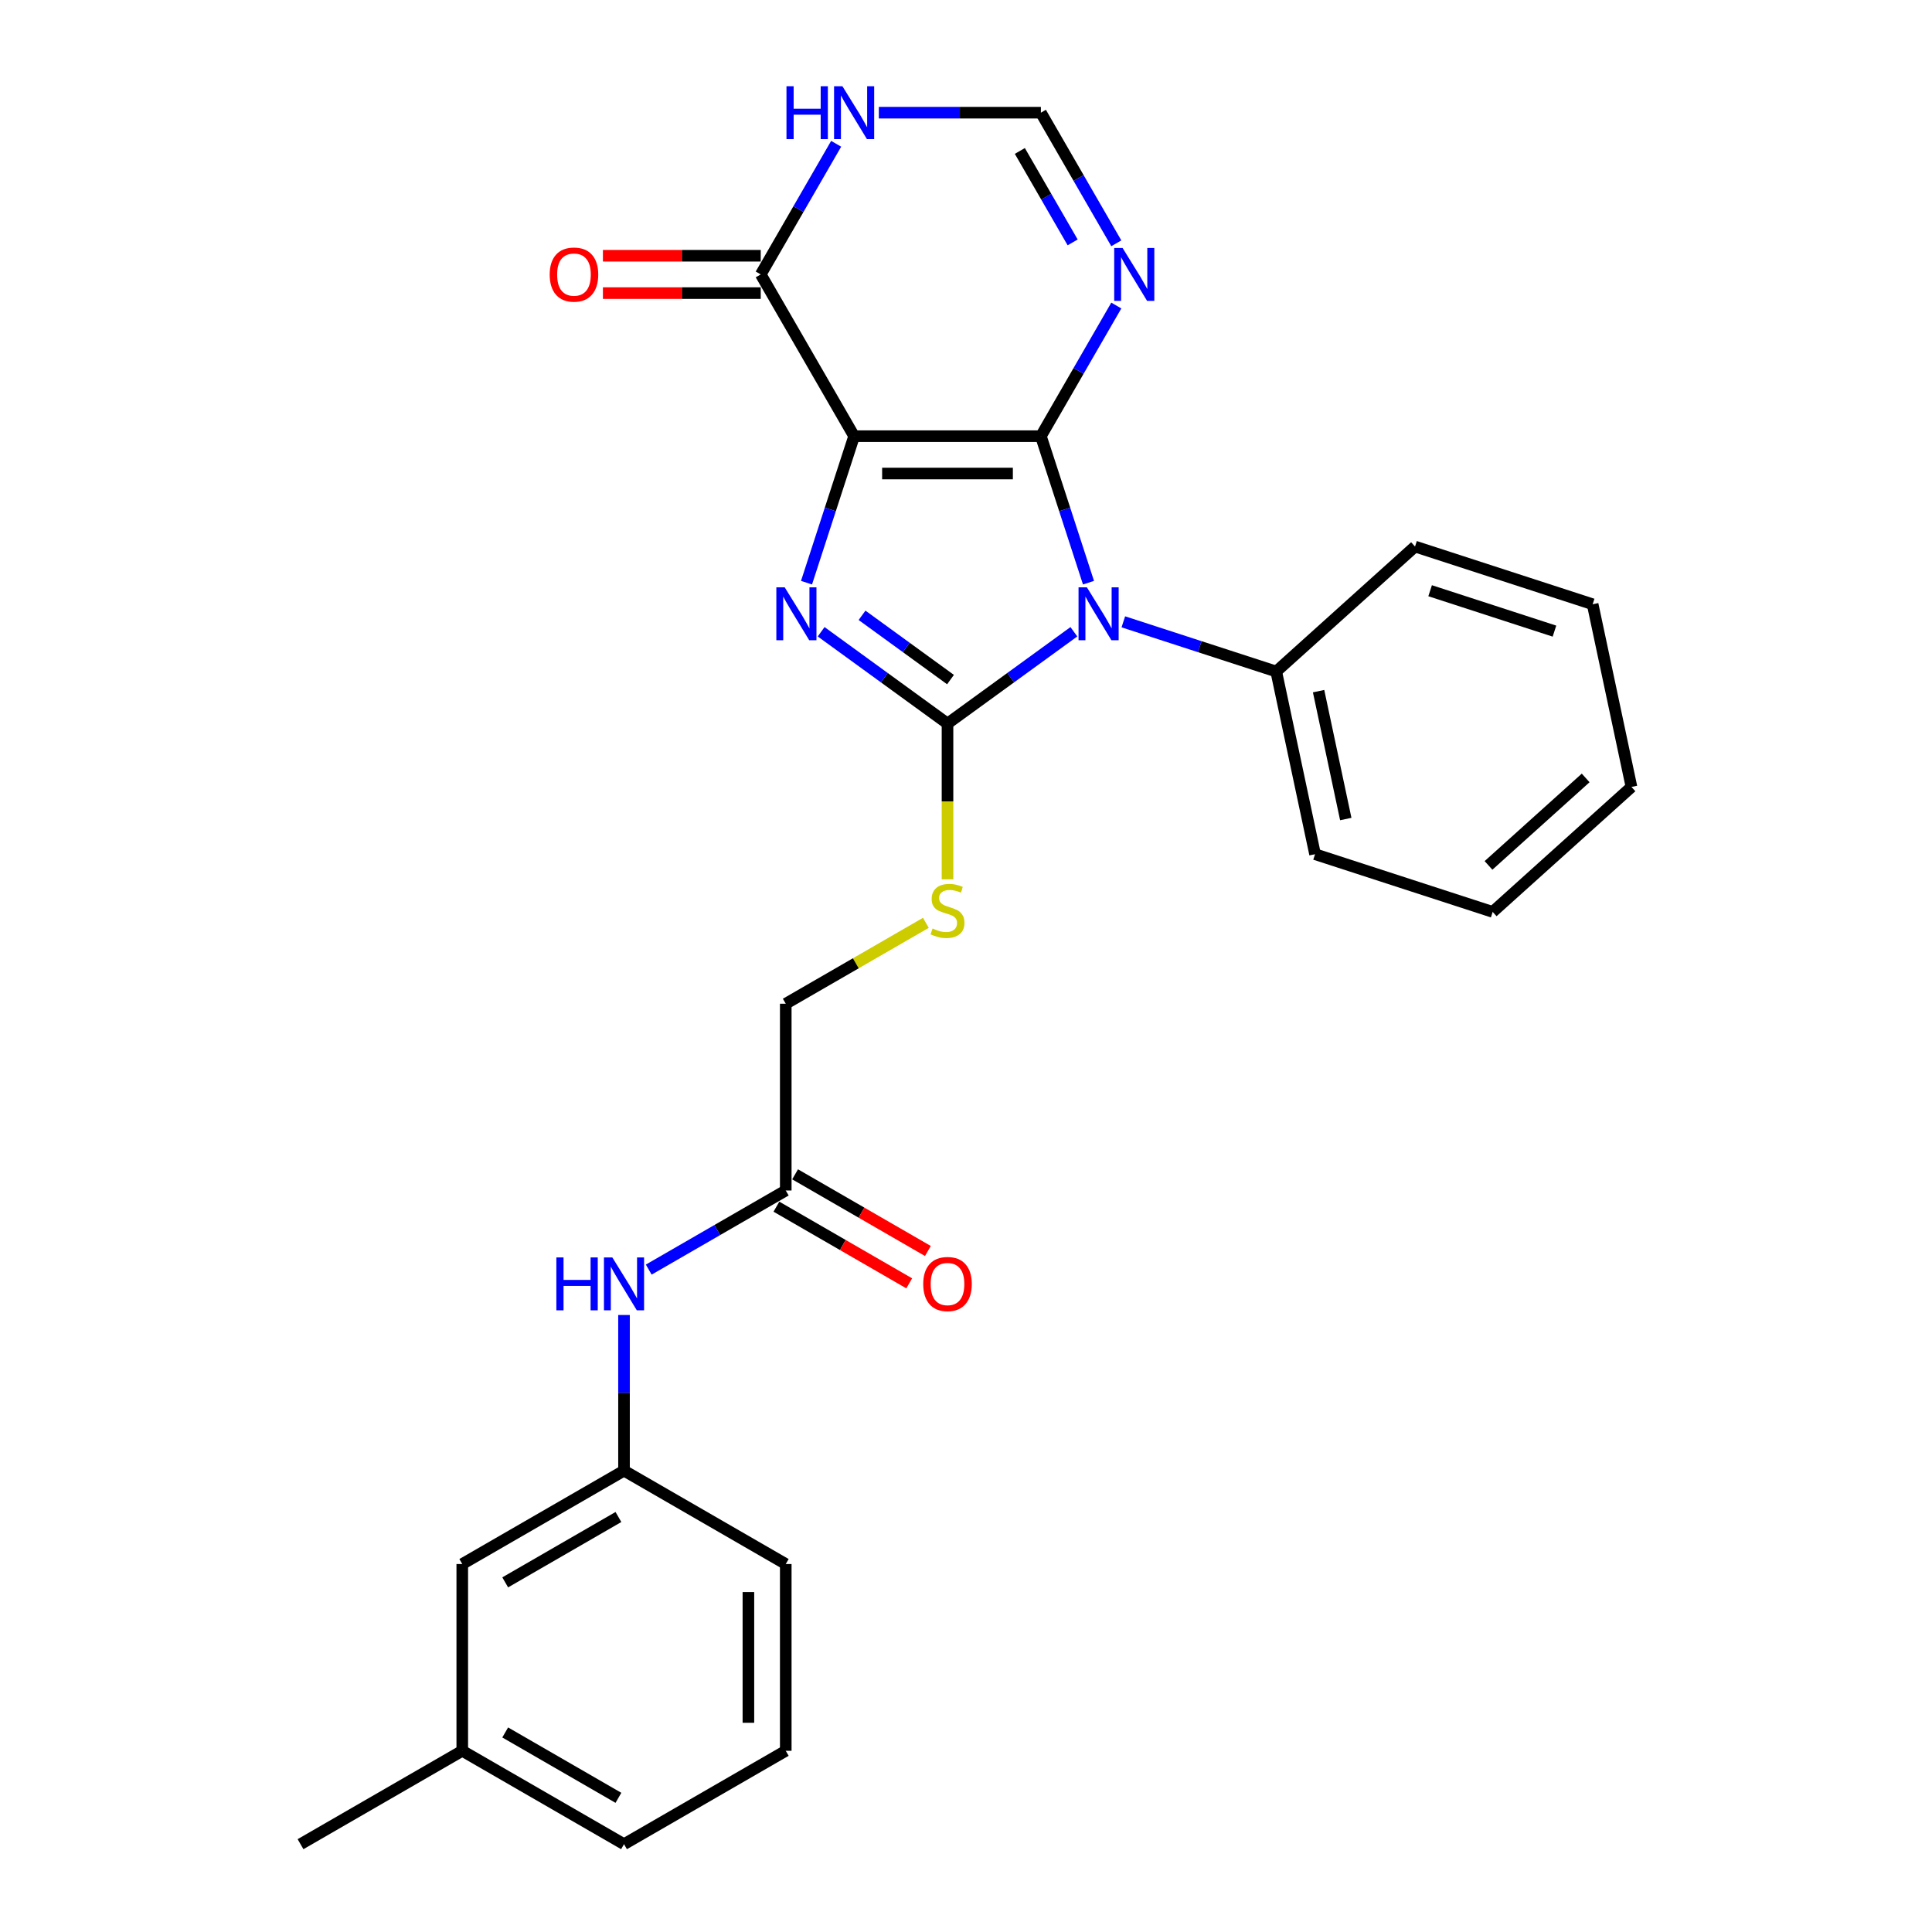 <?xml version='1.0' encoding='iso-8859-1'?>
<svg version='1.1' baseProfile='full'
              xmlns='http://www.w3.org/2000/svg'
                      xmlns:rdkit='http://www.rdkit.org/xml'
                      xmlns:xlink='http://www.w3.org/1999/xlink'
                  xml:space='preserve'
width='1000px' height='1000px' viewBox='0 0 1000 1000'>
<!-- END OF HEADER -->
<rect style='opacity:1.0;fill:#FFFFFF;stroke:none' width='1000' height='1000' x='0' y='0'> </rect>
<path class='bond-0' d='M 538.761,225.763 L 442.09,225.763' style='fill:none;fill-rule:evenodd;stroke:#000000;stroke-width:6px;stroke-linecap:butt;stroke-linejoin:miter;stroke-opacity:1' />
<path class='bond-0' d='M 524.26,245.097 L 456.591,245.097' style='fill:none;fill-rule:evenodd;stroke:#000000;stroke-width:6px;stroke-linecap:butt;stroke-linejoin:miter;stroke-opacity:1' />
<path class='bond-1' d='M 538.761,225.763 L 551.081,263.68' style='fill:none;fill-rule:evenodd;stroke:#000000;stroke-width:6px;stroke-linecap:butt;stroke-linejoin:miter;stroke-opacity:1' />
<path class='bond-1' d='M 551.081,263.68 L 563.401,301.596' style='fill:none;fill-rule:evenodd;stroke:#0000FF;stroke-width:6px;stroke-linecap:butt;stroke-linejoin:miter;stroke-opacity:1' />
<path class='bond-4' d='M 538.761,225.763 L 558.279,191.956' style='fill:none;fill-rule:evenodd;stroke:#000000;stroke-width:6px;stroke-linecap:butt;stroke-linejoin:miter;stroke-opacity:1' />
<path class='bond-4' d='M 558.279,191.956 L 577.798,158.149' style='fill:none;fill-rule:evenodd;stroke:#0000FF;stroke-width:6px;stroke-linecap:butt;stroke-linejoin:miter;stroke-opacity:1' />
<path class='bond-3' d='M 442.09,225.763 L 429.77,263.68' style='fill:none;fill-rule:evenodd;stroke:#000000;stroke-width:6px;stroke-linecap:butt;stroke-linejoin:miter;stroke-opacity:1' />
<path class='bond-3' d='M 429.77,263.68 L 417.45,301.596' style='fill:none;fill-rule:evenodd;stroke:#0000FF;stroke-width:6px;stroke-linecap:butt;stroke-linejoin:miter;stroke-opacity:1' />
<path class='bond-5' d='M 442.09,225.763 L 393.755,142.044' style='fill:none;fill-rule:evenodd;stroke:#000000;stroke-width:6px;stroke-linecap:butt;stroke-linejoin:miter;stroke-opacity:1' />
<path class='bond-2' d='M 555.834,327.001 L 523.13,350.762' style='fill:none;fill-rule:evenodd;stroke:#0000FF;stroke-width:6px;stroke-linecap:butt;stroke-linejoin:miter;stroke-opacity:1' />
<path class='bond-2' d='M 523.13,350.762 L 490.426,374.523' style='fill:none;fill-rule:evenodd;stroke:#000000;stroke-width:6px;stroke-linecap:butt;stroke-linejoin:miter;stroke-opacity:1' />
<path class='bond-9' d='M 581.433,321.86 L 621.003,334.717' style='fill:none;fill-rule:evenodd;stroke:#0000FF;stroke-width:6px;stroke-linecap:butt;stroke-linejoin:miter;stroke-opacity:1' />
<path class='bond-9' d='M 621.003,334.717 L 660.573,347.575' style='fill:none;fill-rule:evenodd;stroke:#000000;stroke-width:6px;stroke-linecap:butt;stroke-linejoin:miter;stroke-opacity:1' />
<path class='bond-8' d='M 490.426,374.523 L 490.426,414.825' style='fill:none;fill-rule:evenodd;stroke:#000000;stroke-width:6px;stroke-linecap:butt;stroke-linejoin:miter;stroke-opacity:1' />
<path class='bond-8' d='M 490.426,414.825 L 490.426,455.127' style='fill:none;fill-rule:evenodd;stroke:#CCCC00;stroke-width:6px;stroke-linecap:butt;stroke-linejoin:miter;stroke-opacity:1' />
<path class='bond-27' d='M 490.426,374.523 L 457.721,350.762' style='fill:none;fill-rule:evenodd;stroke:#000000;stroke-width:6px;stroke-linecap:butt;stroke-linejoin:miter;stroke-opacity:1' />
<path class='bond-27' d='M 457.721,350.762 L 425.017,327.001' style='fill:none;fill-rule:evenodd;stroke:#0000FF;stroke-width:6px;stroke-linecap:butt;stroke-linejoin:miter;stroke-opacity:1' />
<path class='bond-27' d='M 491.978,351.753 L 469.085,335.12' style='fill:none;fill-rule:evenodd;stroke:#000000;stroke-width:6px;stroke-linecap:butt;stroke-linejoin:miter;stroke-opacity:1' />
<path class='bond-27' d='M 469.085,335.12 L 446.192,318.488' style='fill:none;fill-rule:evenodd;stroke:#0000FF;stroke-width:6px;stroke-linecap:butt;stroke-linejoin:miter;stroke-opacity:1' />
<path class='bond-7' d='M 577.798,125.938 L 558.279,92.132' style='fill:none;fill-rule:evenodd;stroke:#0000FF;stroke-width:6px;stroke-linecap:butt;stroke-linejoin:miter;stroke-opacity:1' />
<path class='bond-7' d='M 558.279,92.132 L 538.761,58.325' style='fill:none;fill-rule:evenodd;stroke:#000000;stroke-width:6px;stroke-linecap:butt;stroke-linejoin:miter;stroke-opacity:1' />
<path class='bond-7' d='M 555.198,125.463 L 541.535,101.799' style='fill:none;fill-rule:evenodd;stroke:#0000FF;stroke-width:6px;stroke-linecap:butt;stroke-linejoin:miter;stroke-opacity:1' />
<path class='bond-7' d='M 541.535,101.799 L 527.872,78.134' style='fill:none;fill-rule:evenodd;stroke:#000000;stroke-width:6px;stroke-linecap:butt;stroke-linejoin:miter;stroke-opacity:1' />
<path class='bond-12' d='M 393.755,132.377 L 352.912,132.377' style='fill:none;fill-rule:evenodd;stroke:#000000;stroke-width:6px;stroke-linecap:butt;stroke-linejoin:miter;stroke-opacity:1' />
<path class='bond-12' d='M 352.912,132.377 L 312.069,132.377' style='fill:none;fill-rule:evenodd;stroke:#FF0000;stroke-width:6px;stroke-linecap:butt;stroke-linejoin:miter;stroke-opacity:1' />
<path class='bond-12' d='M 393.755,151.711 L 352.912,151.711' style='fill:none;fill-rule:evenodd;stroke:#000000;stroke-width:6px;stroke-linecap:butt;stroke-linejoin:miter;stroke-opacity:1' />
<path class='bond-12' d='M 352.912,151.711 L 312.069,151.711' style='fill:none;fill-rule:evenodd;stroke:#FF0000;stroke-width:6px;stroke-linecap:butt;stroke-linejoin:miter;stroke-opacity:1' />
<path class='bond-28' d='M 393.755,142.044 L 413.274,108.237' style='fill:none;fill-rule:evenodd;stroke:#000000;stroke-width:6px;stroke-linecap:butt;stroke-linejoin:miter;stroke-opacity:1' />
<path class='bond-28' d='M 413.274,108.237 L 432.792,74.43' style='fill:none;fill-rule:evenodd;stroke:#0000FF;stroke-width:6px;stroke-linecap:butt;stroke-linejoin:miter;stroke-opacity:1' />
<path class='bond-6' d='M 454.889,58.325 L 496.825,58.325' style='fill:none;fill-rule:evenodd;stroke:#0000FF;stroke-width:6px;stroke-linecap:butt;stroke-linejoin:miter;stroke-opacity:1' />
<path class='bond-6' d='M 496.825,58.325 L 538.761,58.325' style='fill:none;fill-rule:evenodd;stroke:#000000;stroke-width:6px;stroke-linecap:butt;stroke-linejoin:miter;stroke-opacity:1' />
<path class='bond-15' d='M 479.231,477.657 L 442.969,498.593' style='fill:none;fill-rule:evenodd;stroke:#CCCC00;stroke-width:6px;stroke-linecap:butt;stroke-linejoin:miter;stroke-opacity:1' />
<path class='bond-15' d='M 442.969,498.593 L 406.707,519.529' style='fill:none;fill-rule:evenodd;stroke:#000000;stroke-width:6px;stroke-linecap:butt;stroke-linejoin:miter;stroke-opacity:1' />
<path class='bond-20' d='M 660.573,347.575 L 680.671,442.132' style='fill:none;fill-rule:evenodd;stroke:#000000;stroke-width:6px;stroke-linecap:butt;stroke-linejoin:miter;stroke-opacity:1' />
<path class='bond-20' d='M 682.499,357.738 L 696.568,423.929' style='fill:none;fill-rule:evenodd;stroke:#000000;stroke-width:6px;stroke-linecap:butt;stroke-linejoin:miter;stroke-opacity:1' />
<path class='bond-21' d='M 660.573,347.575 L 732.413,282.889' style='fill:none;fill-rule:evenodd;stroke:#000000;stroke-width:6px;stroke-linecap:butt;stroke-linejoin:miter;stroke-opacity:1' />
<path class='bond-10' d='M 406.707,616.199 L 406.707,519.529' style='fill:none;fill-rule:evenodd;stroke:#000000;stroke-width:6px;stroke-linecap:butt;stroke-linejoin:miter;stroke-opacity:1' />
<path class='bond-11' d='M 406.707,616.199 L 371.247,636.672' style='fill:none;fill-rule:evenodd;stroke:#000000;stroke-width:6px;stroke-linecap:butt;stroke-linejoin:miter;stroke-opacity:1' />
<path class='bond-11' d='M 371.247,636.672 L 335.787,657.145' style='fill:none;fill-rule:evenodd;stroke:#0000FF;stroke-width:6px;stroke-linecap:butt;stroke-linejoin:miter;stroke-opacity:1' />
<path class='bond-14' d='M 401.873,624.571 L 436.241,644.413' style='fill:none;fill-rule:evenodd;stroke:#000000;stroke-width:6px;stroke-linecap:butt;stroke-linejoin:miter;stroke-opacity:1' />
<path class='bond-14' d='M 436.241,644.413 L 470.608,664.255' style='fill:none;fill-rule:evenodd;stroke:#FF0000;stroke-width:6px;stroke-linecap:butt;stroke-linejoin:miter;stroke-opacity:1' />
<path class='bond-14' d='M 411.54,607.827 L 445.908,627.669' style='fill:none;fill-rule:evenodd;stroke:#000000;stroke-width:6px;stroke-linecap:butt;stroke-linejoin:miter;stroke-opacity:1' />
<path class='bond-14' d='M 445.908,627.669 L 480.275,647.511' style='fill:none;fill-rule:evenodd;stroke:#FF0000;stroke-width:6px;stroke-linecap:butt;stroke-linejoin:miter;stroke-opacity:1' />
<path class='bond-13' d='M 322.988,680.64 L 322.988,720.922' style='fill:none;fill-rule:evenodd;stroke:#0000FF;stroke-width:6px;stroke-linecap:butt;stroke-linejoin:miter;stroke-opacity:1' />
<path class='bond-13' d='M 322.988,720.922 L 322.988,761.205' style='fill:none;fill-rule:evenodd;stroke:#000000;stroke-width:6px;stroke-linecap:butt;stroke-linejoin:miter;stroke-opacity:1' />
<path class='bond-16' d='M 322.988,761.205 L 239.269,809.54' style='fill:none;fill-rule:evenodd;stroke:#000000;stroke-width:6px;stroke-linecap:butt;stroke-linejoin:miter;stroke-opacity:1' />
<path class='bond-16' d='M 320.097,785.199 L 261.493,819.033' style='fill:none;fill-rule:evenodd;stroke:#000000;stroke-width:6px;stroke-linecap:butt;stroke-linejoin:miter;stroke-opacity:1' />
<path class='bond-19' d='M 322.988,761.205 L 406.707,809.54' style='fill:none;fill-rule:evenodd;stroke:#000000;stroke-width:6px;stroke-linecap:butt;stroke-linejoin:miter;stroke-opacity:1' />
<path class='bond-17' d='M 239.269,809.54 L 239.269,906.21' style='fill:none;fill-rule:evenodd;stroke:#000000;stroke-width:6px;stroke-linecap:butt;stroke-linejoin:miter;stroke-opacity:1' />
<path class='bond-23' d='M 239.269,906.21 L 155.55,954.545' style='fill:none;fill-rule:evenodd;stroke:#000000;stroke-width:6px;stroke-linecap:butt;stroke-linejoin:miter;stroke-opacity:1' />
<path class='bond-30' d='M 239.269,906.21 L 322.988,954.545' style='fill:none;fill-rule:evenodd;stroke:#000000;stroke-width:6px;stroke-linecap:butt;stroke-linejoin:miter;stroke-opacity:1' />
<path class='bond-30' d='M 261.493,896.717 L 320.097,930.551' style='fill:none;fill-rule:evenodd;stroke:#000000;stroke-width:6px;stroke-linecap:butt;stroke-linejoin:miter;stroke-opacity:1' />
<path class='bond-18' d='M 406.707,906.21 L 406.707,809.54' style='fill:none;fill-rule:evenodd;stroke:#000000;stroke-width:6px;stroke-linecap:butt;stroke-linejoin:miter;stroke-opacity:1' />
<path class='bond-18' d='M 387.372,891.71 L 387.372,824.04' style='fill:none;fill-rule:evenodd;stroke:#000000;stroke-width:6px;stroke-linecap:butt;stroke-linejoin:miter;stroke-opacity:1' />
<path class='bond-22' d='M 406.707,906.21 L 322.988,954.545' style='fill:none;fill-rule:evenodd;stroke:#000000;stroke-width:6px;stroke-linecap:butt;stroke-linejoin:miter;stroke-opacity:1' />
<path class='bond-25' d='M 680.671,442.132 L 772.61,472.005' style='fill:none;fill-rule:evenodd;stroke:#000000;stroke-width:6px;stroke-linecap:butt;stroke-linejoin:miter;stroke-opacity:1' />
<path class='bond-24' d='M 732.413,282.889 L 824.352,312.762' style='fill:none;fill-rule:evenodd;stroke:#000000;stroke-width:6px;stroke-linecap:butt;stroke-linejoin:miter;stroke-opacity:1' />
<path class='bond-24' d='M 740.229,305.758 L 804.586,326.669' style='fill:none;fill-rule:evenodd;stroke:#000000;stroke-width:6px;stroke-linecap:butt;stroke-linejoin:miter;stroke-opacity:1' />
<path class='bond-26' d='M 824.352,312.762 L 844.45,407.32' style='fill:none;fill-rule:evenodd;stroke:#000000;stroke-width:6px;stroke-linecap:butt;stroke-linejoin:miter;stroke-opacity:1' />
<path class='bond-29' d='M 772.61,472.005 L 844.45,407.32' style='fill:none;fill-rule:evenodd;stroke:#000000;stroke-width:6px;stroke-linecap:butt;stroke-linejoin:miter;stroke-opacity:1' />
<path class='bond-29' d='M 770.449,447.934 L 820.737,402.655' style='fill:none;fill-rule:evenodd;stroke:#000000;stroke-width:6px;stroke-linecap:butt;stroke-linejoin:miter;stroke-opacity:1' />
<path  class='atom-2' d='M 562.582 304.013
L 571.553 318.514
Q 572.442 319.944, 573.873 322.535
Q 575.304 325.126, 575.381 325.281
L 575.381 304.013
L 579.016 304.013
L 579.016 331.39
L 575.265 331.39
L 565.637 315.536
Q 564.515 313.68, 563.317 311.554
Q 562.157 309.427, 561.809 308.769
L 561.809 331.39
L 558.251 331.39
L 558.251 304.013
L 562.582 304.013
' fill='#0000FF'/>
<path  class='atom-4' d='M 406.166 304.013
L 415.137 318.514
Q 416.026 319.944, 417.457 322.535
Q 418.888 325.126, 418.965 325.281
L 418.965 304.013
L 422.6 304.013
L 422.6 331.39
L 418.849 331.39
L 409.221 315.536
Q 408.099 313.68, 406.901 311.554
Q 405.741 309.427, 405.393 308.769
L 405.393 331.39
L 401.835 331.39
L 401.835 304.013
L 406.166 304.013
' fill='#0000FF'/>
<path  class='atom-5' d='M 581.044 128.355
L 590.015 142.856
Q 590.905 144.286, 592.335 146.877
Q 593.766 149.468, 593.844 149.623
L 593.844 128.355
L 597.478 128.355
L 597.478 155.732
L 593.727 155.732
L 584.099 139.878
Q 582.978 138.022, 581.779 135.895
Q 580.619 133.769, 580.271 133.111
L 580.271 155.732
L 576.714 155.732
L 576.714 128.355
L 581.044 128.355
' fill='#0000FF'/>
<path  class='atom-7' d='M 407.076 44.636
L 410.788 44.636
L 410.788 56.275
L 424.786 56.275
L 424.786 44.636
L 428.498 44.636
L 428.498 72.013
L 424.786 72.013
L 424.786 59.369
L 410.788 59.369
L 410.788 72.013
L 407.076 72.013
L 407.076 44.636
' fill='#0000FF'/>
<path  class='atom-7' d='M 436.039 44.636
L 445.01 59.137
Q 445.899 60.568, 447.33 63.158
Q 448.761 65.749, 448.838 65.904
L 448.838 44.636
L 452.473 44.636
L 452.473 72.013
L 448.722 72.013
L 439.094 56.159
Q 437.972 54.303, 436.773 52.176
Q 435.613 50.05, 435.265 49.392
L 435.265 72.013
L 431.708 72.013
L 431.708 44.636
L 436.039 44.636
' fill='#0000FF'/>
<path  class='atom-9' d='M 482.692 480.59
Q 483.001 480.706, 484.277 481.247
Q 485.553 481.789, 486.945 482.137
Q 488.376 482.446, 489.768 482.446
Q 492.359 482.446, 493.867 481.209
Q 495.375 479.933, 495.375 477.728
Q 495.375 476.22, 494.602 475.292
Q 493.867 474.364, 492.707 473.862
Q 491.547 473.359, 489.613 472.779
Q 487.177 472.044, 485.708 471.348
Q 484.277 470.652, 483.233 469.183
Q 482.228 467.713, 482.228 465.239
Q 482.228 461.797, 484.548 459.67
Q 486.907 457.544, 491.547 457.544
Q 494.718 457.544, 498.314 459.052
L 497.424 462.029
Q 494.138 460.676, 491.663 460.676
Q 488.995 460.676, 487.525 461.797
Q 486.056 462.88, 486.095 464.775
Q 486.095 466.244, 486.829 467.133
Q 487.603 468.023, 488.685 468.525
Q 489.807 469.028, 491.663 469.608
Q 494.138 470.382, 495.607 471.155
Q 497.076 471.928, 498.12 473.514
Q 499.203 475.06, 499.203 477.728
Q 499.203 481.518, 496.651 483.567
Q 494.138 485.578, 489.923 485.578
Q 487.487 485.578, 485.631 485.037
Q 483.813 484.534, 481.648 483.645
L 482.692 480.59
' fill='#CCCC00'/>
<path  class='atom-12' d='M 287.974 650.846
L 291.686 650.846
L 291.686 662.485
L 305.684 662.485
L 305.684 650.846
L 309.396 650.846
L 309.396 678.223
L 305.684 678.223
L 305.684 665.578
L 291.686 665.578
L 291.686 678.223
L 287.974 678.223
L 287.974 650.846
' fill='#0000FF'/>
<path  class='atom-12' d='M 316.936 650.846
L 325.907 665.346
Q 326.796 666.777, 328.227 669.368
Q 329.658 671.959, 329.735 672.113
L 329.735 650.846
L 333.37 650.846
L 333.37 678.223
L 329.619 678.223
L 319.991 662.369
Q 318.869 660.513, 317.671 658.386
Q 316.511 656.259, 316.163 655.602
L 316.163 678.223
L 312.605 678.223
L 312.605 650.846
L 316.936 650.846
' fill='#0000FF'/>
<path  class='atom-13' d='M 284.518 142.121
Q 284.518 135.547, 287.766 131.874
Q 291.014 128.201, 297.085 128.201
Q 303.156 128.201, 306.404 131.874
Q 309.652 135.547, 309.652 142.121
Q 309.652 148.772, 306.365 152.561
Q 303.078 156.312, 297.085 156.312
Q 291.053 156.312, 287.766 152.561
Q 284.518 148.811, 284.518 142.121
M 297.085 153.219
Q 301.261 153.219, 303.504 150.435
Q 305.785 147.612, 305.785 142.121
Q 305.785 136.746, 303.504 134.039
Q 301.261 131.294, 297.085 131.294
Q 292.909 131.294, 290.627 134.001
Q 288.384 136.708, 288.384 142.121
Q 288.384 147.651, 290.627 150.435
Q 292.909 153.219, 297.085 153.219
' fill='#FF0000'/>
<path  class='atom-15' d='M 477.858 664.612
Q 477.858 658.038, 481.107 654.365
Q 484.355 650.691, 490.426 650.691
Q 496.496 650.691, 499.745 654.365
Q 502.993 658.038, 502.993 664.612
Q 502.993 671.263, 499.706 675.052
Q 496.419 678.803, 490.426 678.803
Q 484.393 678.803, 481.107 675.052
Q 477.858 671.301, 477.858 664.612
M 490.426 675.709
Q 494.602 675.709, 496.844 672.925
Q 499.126 670.103, 499.126 664.612
Q 499.126 659.237, 496.844 656.53
Q 494.602 653.785, 490.426 653.785
Q 486.249 653.785, 483.968 656.491
Q 481.725 659.198, 481.725 664.612
Q 481.725 670.141, 483.968 672.925
Q 486.249 675.709, 490.426 675.709
' fill='#FF0000'/>
</svg>
